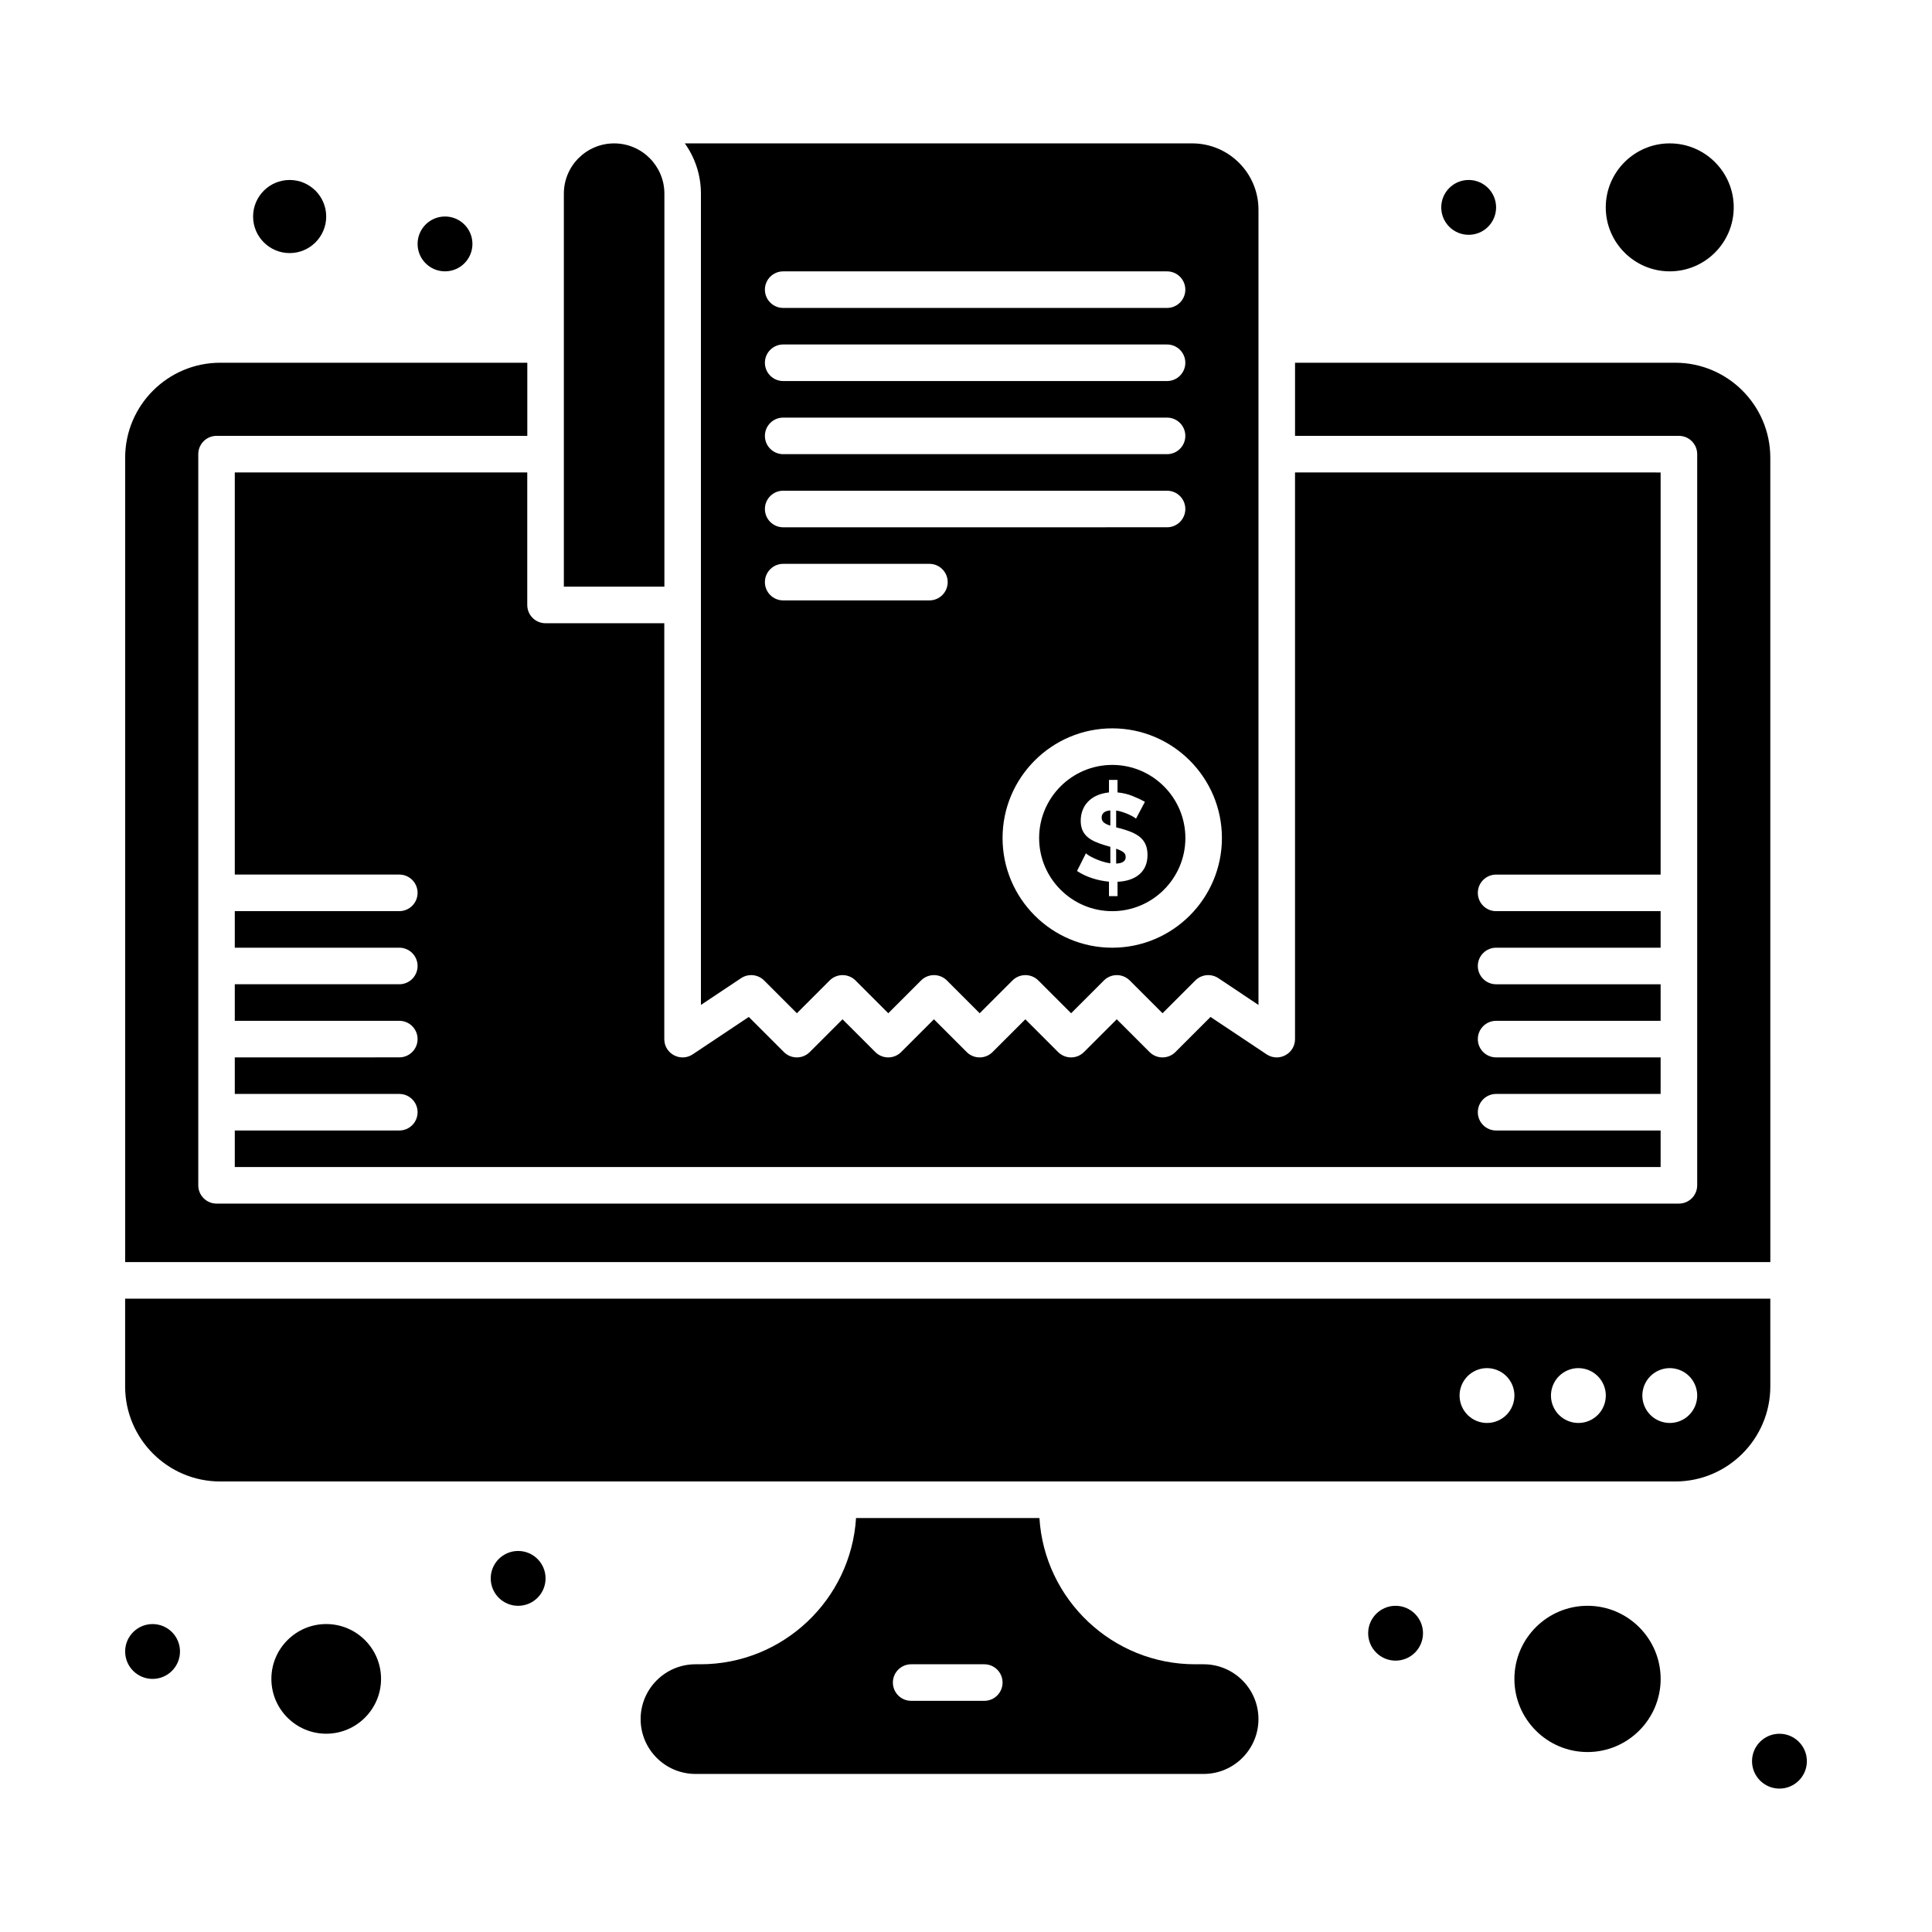 <?xml version="1.0" encoding="UTF-8"?>
<!-- Uploaded to: ICON Repo, www.iconrepo.com, Generator: ICON Repo Mixer Tools -->
<svg fill="#000000" width="800px" height="800px" version="1.1" viewBox="144 144 512 512" xmlns="http://www.w3.org/2000/svg">
 <g>
  <path d="m283.73 269.2h-77.508v106.57h43.598c2.676 0 4.844 2.168 4.844 4.844 0 2.676-2.168 4.844-4.844 4.844l-43.598 0.004v9.688h43.598c2.676 0 4.844 2.168 4.844 4.844 0 2.676-2.168 4.844-4.844 4.844h-43.598v9.688h43.598c2.676 0 4.844 2.168 4.844 4.844 0 2.676-2.168 4.844-4.844 4.844l-43.598 0.004v9.688h43.598c2.676 0 4.844 2.168 4.844 4.844s-2.168 4.844-4.844 4.844h-43.598v9.688h377.86v-9.688h-43.598c-2.676 0-4.844-2.168-4.844-4.844s2.168-4.844 4.844-4.844h43.598v-9.688h-43.598c-2.676 0-4.844-2.168-4.844-4.844s2.168-4.844 4.844-4.844h43.598v-9.688h-43.598c-2.676 0-4.844-2.168-4.844-4.844s2.168-4.844 4.844-4.844h43.598v-9.688h-43.598c-2.676 0-4.844-2.168-4.844-4.844s2.168-4.844 4.844-4.844h43.598v-106.57l-96.887-0.008v150.18c0 3.859-4.312 6.176-7.531 4.031l-14.863-9.91-9.305 9.305c-1.891 1.891-4.961 1.891-6.852 0l-8.688-8.684-8.688 8.684c-1.891 1.891-4.961 1.891-6.852 0l-8.688-8.684-8.688 8.684c-1.891 1.891-4.961 1.891-6.852 0l-8.688-8.684-8.684 8.684c-1.891 1.891-4.961 1.891-6.852 0l-8.684-8.684-8.684 8.684c-1.891 1.891-4.961 1.891-6.852 0l-9.305-9.305-14.863 9.91c-3.211 2.141-7.531-0.164-7.531-4.031v-110.21l-31.473-0.004c-2.676 0-4.844-2.168-4.844-4.844z"/>
  <path d="m329.75 410.32 10.637-7.09c1.918-1.281 4.481-1.031 6.113 0.605l8.684 8.684 8.684-8.684c1.891-1.891 4.961-1.891 6.852 0l8.684 8.684 8.684-8.684c1.891-1.891 4.961-1.891 6.852 0l8.688 8.684 8.688-8.684c1.891-1.891 4.961-1.891 6.852 0l8.688 8.684 8.688-8.684c1.891-1.891 4.961-1.891 6.852 0l8.688 8.684 8.688-8.684c1.633-1.633 4.191-1.887 6.113-0.605l10.625 7.09v-210.76c0-9.684-7.879-17.562-17.562-17.562l-134.46 0.004c2.684 3.762 4.266 8.359 4.266 13.32v215zm138.07-44.234c0 16.027-13.039 29.066-29.066 29.066s-29.066-13.039-29.066-29.066c0-16.027 13.039-29.066 29.066-29.066s29.066 13.039 29.066 29.066zm-116.27-150.17h101.73c2.676 0 4.844 2.168 4.844 4.844 0 2.676-2.168 4.844-4.844 4.844h-101.73c-2.676 0-4.844-2.168-4.844-4.844 0-2.676 2.168-4.844 4.844-4.844zm0 19.375h101.73c2.676 0 4.844 2.168 4.844 4.844 0 2.676-2.168 4.844-4.844 4.844h-101.73c-2.676 0-4.844-2.168-4.844-4.844 0-2.676 2.168-4.844 4.844-4.844zm0 19.379h101.73c2.676 0 4.844 2.168 4.844 4.844s-2.168 4.844-4.844 4.844h-101.73c-2.676 0-4.844-2.168-4.844-4.844s2.168-4.844 4.844-4.844zm0 19.375h101.73c2.676 0 4.844 2.168 4.844 4.844s-2.168 4.844-4.844 4.844l-101.73 0.004c-2.676 0-4.844-2.168-4.844-4.844 0-2.68 2.168-4.848 4.844-4.848zm0 19.379h38.754c2.676 0 4.844 2.168 4.844 4.844s-2.168 4.844-4.844 4.844h-38.754c-2.676 0-4.844-2.168-4.844-4.844s2.168-4.844 4.844-4.844z"/>
  <path d="m320.07 195.32c0-7.348-5.977-13.32-13.32-13.32-7.348 0-13.324 5.973-13.324 13.32v104.15h26.645z"/>
  <path d="m462.98 585.05h-2.262c-21.926 0-39.922-17.16-41.258-38.754h-48.602c-1.34 21.594-19.332 38.754-41.258 38.754h-1.297c-8.012 0-14.531 6.519-14.531 14.531 0 8.016 6.519 14.531 14.531 14.531h134.67c8.012 0 14.531-6.519 14.531-14.531 0.004-8.012-6.516-14.531-14.527-14.531zm-58.133 9.688h-19.379c-2.676 0-4.844-2.168-4.844-4.844s2.168-4.844 4.844-4.844h19.379c2.676 0 4.844 2.168 4.844 4.844s-2.168 4.844-4.844 4.844z"/>
  <path d="m419.38 366.09c0 10.684 8.691 19.379 19.379 19.379 10.684 0 19.379-8.695 19.379-19.379 0-10.684-8.691-19.379-19.379-19.379-10.684 0.004-19.379 8.695-19.379 19.379zm20.414 6.766c1.684-0.066 2.527-0.645 2.527-1.738 0-0.57-0.23-1.012-0.691-1.332-0.461-0.316-1.07-0.609-1.84-0.867zm-3.844-12.184c0 0.547 0.191 0.98 0.574 1.297 0.383 0.316 0.957 0.598 1.723 0.836v-4.039c-1.531 0.133-2.297 0.766-2.297 1.906zm8.211-5.715c1.25 0.504 2.332 1.02 3.25 1.543l-2.363 4.465c-0.301-0.398-2.973-1.84-5.254-2.168v4.465l1.051 0.262c4.301 1.184 7.258 2.586 7.258 7.062 0 4.664-3.414 6.902-7.945 7.094v3.809h-2.266v-3.844c-2.844-0.246-5.984-1.164-8.473-2.824l2.363-4.695c0.461 0.578 3.527 2.25 6.469 2.66v-4.367l-1.578-0.461c-3.707-1.133-6.273-2.562-6.273-6.438 0-3.91 2.559-7.004 7.488-7.519v-3.316h2.266v3.316c1.422 0.137 2.758 0.453 4.008 0.957z"/>
  <path d="m564.71 569.55c-10.684 0-19.379 8.691-19.379 19.379 0 10.684 8.691 19.379 19.379 19.379 10.684 0 19.379-8.691 19.379-19.379-0.004-10.684-8.695-19.379-19.379-19.379z"/>
  <path d="m586.5 215.91c9.348 0 16.957-7.606 16.957-16.957 0-9.348-7.606-16.957-16.957-16.957-9.348 0-16.957 7.606-16.957 16.957 0.004 9.348 7.609 16.957 16.957 16.957z"/>
  <path d="m613.15 488.16h-435.99v23.254c0 13.891 11.301 25.191 25.191 25.191h385.61c13.891 0 25.191-11.301 25.191-25.191zm-68.094 27.672c-1.102 3.859-5.125 6.094-8.984 4.988-3.859-1.102-6.094-5.125-4.992-8.98 1.105-3.859 5.125-6.094 8.984-4.992 3.859 1.105 6.094 5.125 4.992 8.984zm24.219 0c-1.102 3.859-5.125 6.094-8.984 4.988-3.859-1.102-6.094-5.125-4.992-8.98 1.105-3.859 5.125-6.094 8.984-4.992 3.859 1.105 6.094 5.125 4.992 8.984zm24.219 0c-1.105 3.859-5.125 6.094-8.984 4.988-3.859-1.102-6.094-5.125-4.992-8.98 1.105-3.859 5.125-6.094 8.984-4.992 3.859 1.105 6.094 5.125 4.992 8.984z"/>
  <path d="m613.15 265.32c0-13.891-11.301-25.191-25.191-25.191h-100.76v19.379h101.73c2.676 0 4.844 2.168 4.844 4.844v193.77c0 2.676-2.168 4.844-4.844 4.844h-387.54c-2.676 0-4.844-2.168-4.844-4.844v-193.77c0-2.676 2.168-4.844 4.844-4.844h82.352v-19.379h-81.383c-13.891 0-25.191 11.301-25.191 25.191v213.15h435.99z"/>
  <path d="m230.45 574.39c-8.012 0-14.531 6.519-14.531 14.531 0 8.016 6.519 14.531 14.531 14.531 8.012 0 14.531-6.519 14.531-14.531 0.004-8.012-6.516-14.531-14.531-14.531z"/>
  <path d="m220.76 211.07c5.344 0 9.688-4.348 9.688-9.688 0-5.344-4.344-9.688-9.688-9.688s-9.688 4.348-9.688 9.688c0 5.344 4.344 9.688 9.688 9.688z"/>
  <path d="m521.11 576.82c0 4.012-3.254 7.266-7.266 7.266-4.016 0-7.269-3.254-7.269-7.266 0-4.012 3.254-7.266 7.269-7.266 4.012 0 7.266 3.254 7.266 7.266"/>
  <path d="m288.58 562.29c0 4.012-3.254 7.266-7.266 7.266-4.016 0-7.269-3.254-7.269-7.266 0-4.016 3.254-7.269 7.269-7.269 4.012 0 7.266 3.254 7.266 7.269"/>
  <path d="m191.7 581.66c0 4.012-3.254 7.266-7.266 7.266-4.016 0-7.269-3.254-7.269-7.266 0-4.012 3.254-7.266 7.269-7.266 4.012 0 7.266 3.254 7.266 7.266"/>
  <path d="m622.84 610.73c0 4.012-3.254 7.266-7.266 7.266-4.016 0-7.269-3.254-7.269-7.266 0-4.012 3.254-7.266 7.269-7.266 4.012 0 7.266 3.254 7.266 7.266"/>
  <path d="m540.48 198.96c0 4.012-3.254 7.266-7.266 7.266-4.016 0-7.269-3.254-7.269-7.266s3.254-7.266 7.269-7.266c4.012 0 7.266 3.254 7.266 7.266"/>
  <path d="m269.2 208.64c0 4.016-3.254 7.269-7.269 7.269-4.012 0-7.266-3.254-7.266-7.269 0-4.012 3.254-7.266 7.266-7.266 4.016 0 7.269 3.254 7.269 7.266"/>
 </g>
</svg>